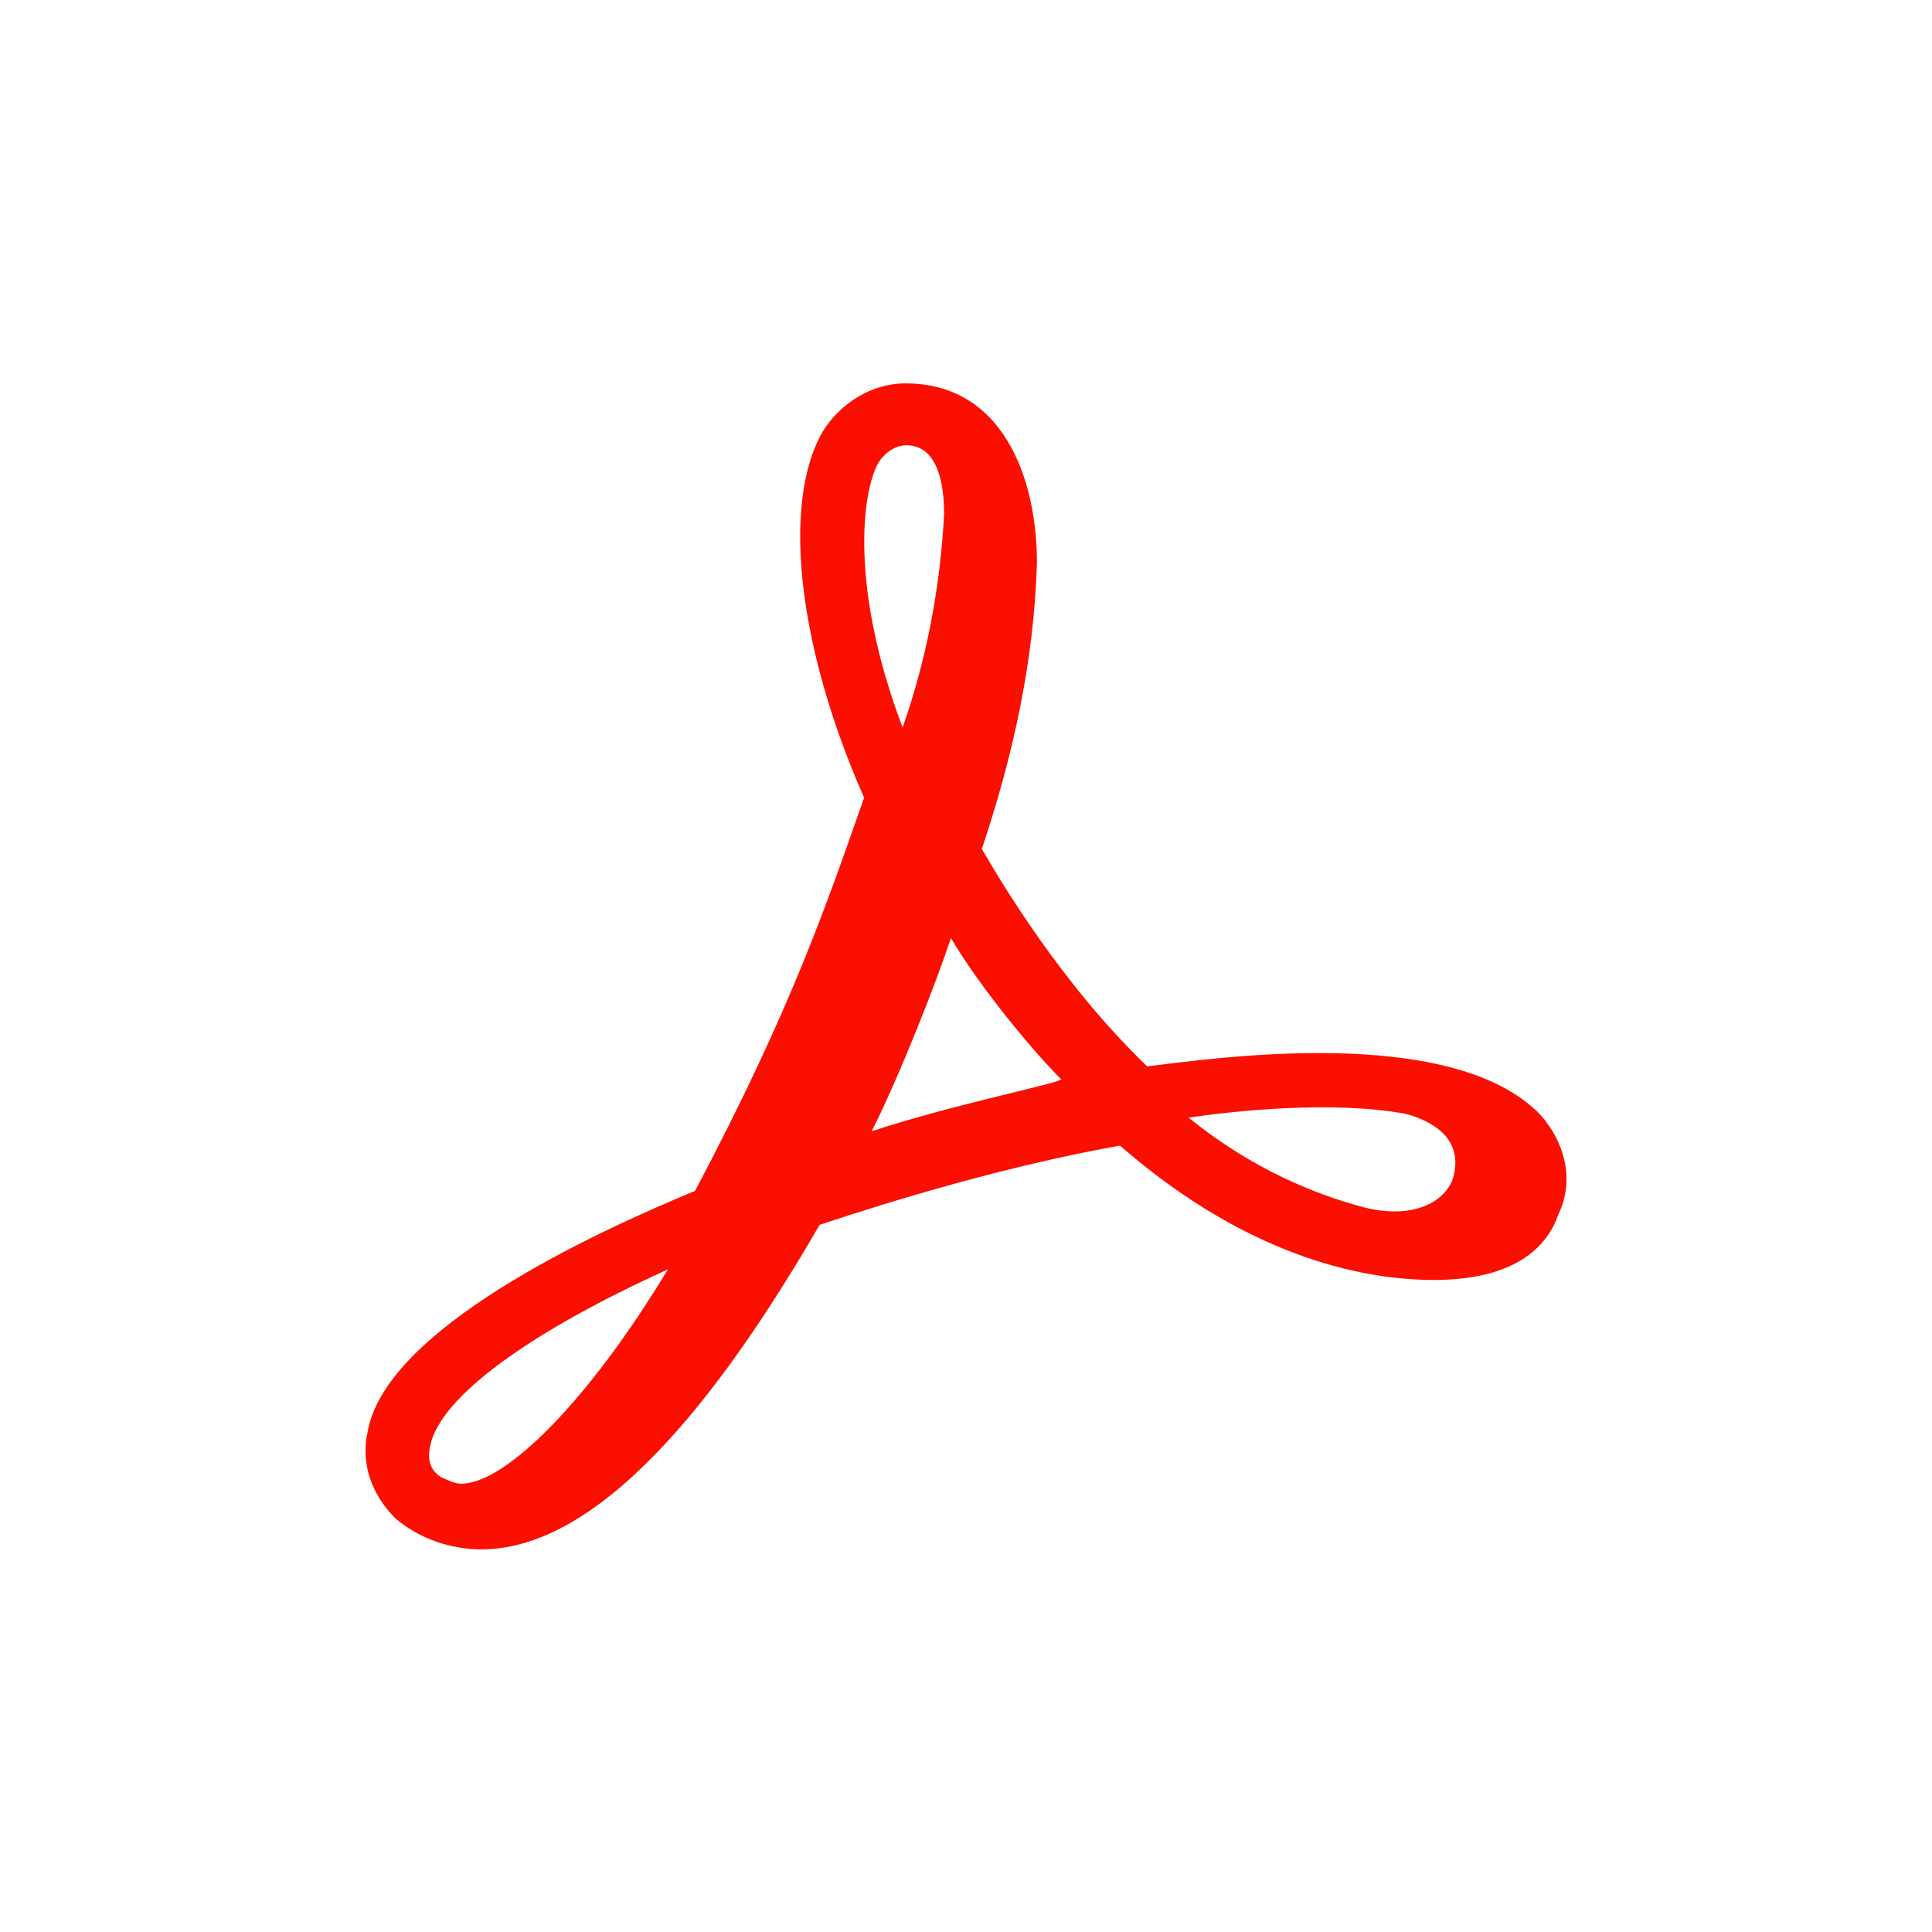 <?xml version="1.0" encoding="utf-8"?>
<!-- Generator: Adobe Illustrator 28.1.0, SVG Export Plug-In . SVG Version: 6.00 Build 0)  -->
<svg version="1.1" id="Layer_1" xmlns="http://www.w3.org/2000/svg" xmlns:xlink="http://www.w3.org/1999/xlink" x="0px" y="0px"
	 viewBox="0 0 256 256" style="enable-background:new 0 0 256 256;" xml:space="preserve">
<style type="text/css">
	.st0{fill:none;}
	.st1{fill:#FA0F00;}
</style>
<path class="st0" d="M0,0h256l0,0v256H0V0z"/>
<path class="st1" d="M204.1,147.7c-11.9-12.3-44.3-7.3-52.1-6.4c-11.4-11-19.2-24.2-21.9-28.8c4.1-12.3,6.9-24.7,7.3-37.9
	c0-11.4-4.6-23.8-17.4-23.8c-4.6,0-8.7,2.7-11,6.4c-5.5,9.6-3.2,28.8,5.5,48.5c-5,14.2-9.6,27.9-22.4,52.1
	c-13.3,5.5-41.1,18.3-43.4,32c-0.9,4.1,0.5,8.2,3.7,11.4c3.2,2.7,7.3,4.1,11.4,4.1c16.9,0,33.4-23.3,44.8-43
	c9.6-3.2,24.7-7.8,39.8-10.5c17.8,15.5,33.4,17.8,41.6,17.8c11,0,15.1-4.6,16.5-8.7C208.7,156.3,207.3,151.3,204.1,147.7
	L204.1,147.7z M192.7,155.4c-0.5,3.2-4.6,6.4-11.9,4.6c-8.7-2.3-16.5-6.4-23.3-11.9c5.9-0.9,19.2-2.3,28.8-0.5
	C190,148.6,193.6,150.9,192.7,155.4L192.7,155.4z M116.4,61.3c0.9-1.4,2.3-2.3,3.7-2.3c4.1,0,5,5,5,9.1c-0.5,9.6-2.3,19.2-5.5,28.3
	C112.7,78.2,114.1,65.4,116.4,61.3z M115.5,149.9c3.7-7.3,8.7-20.1,10.5-25.6c4.1,6.9,11,15.1,14.6,18.7
	C140.6,143.5,126.4,146.3,115.5,149.9z M88.5,168.2C78,185.6,67,196.6,61.1,196.6c-0.9,0-1.8-0.5-2.7-0.9c-1.4-0.9-1.8-2.3-1.4-4.1
	C58.3,185.1,70.2,176.5,88.5,168.2L88.5,168.2z"/>
</svg>

